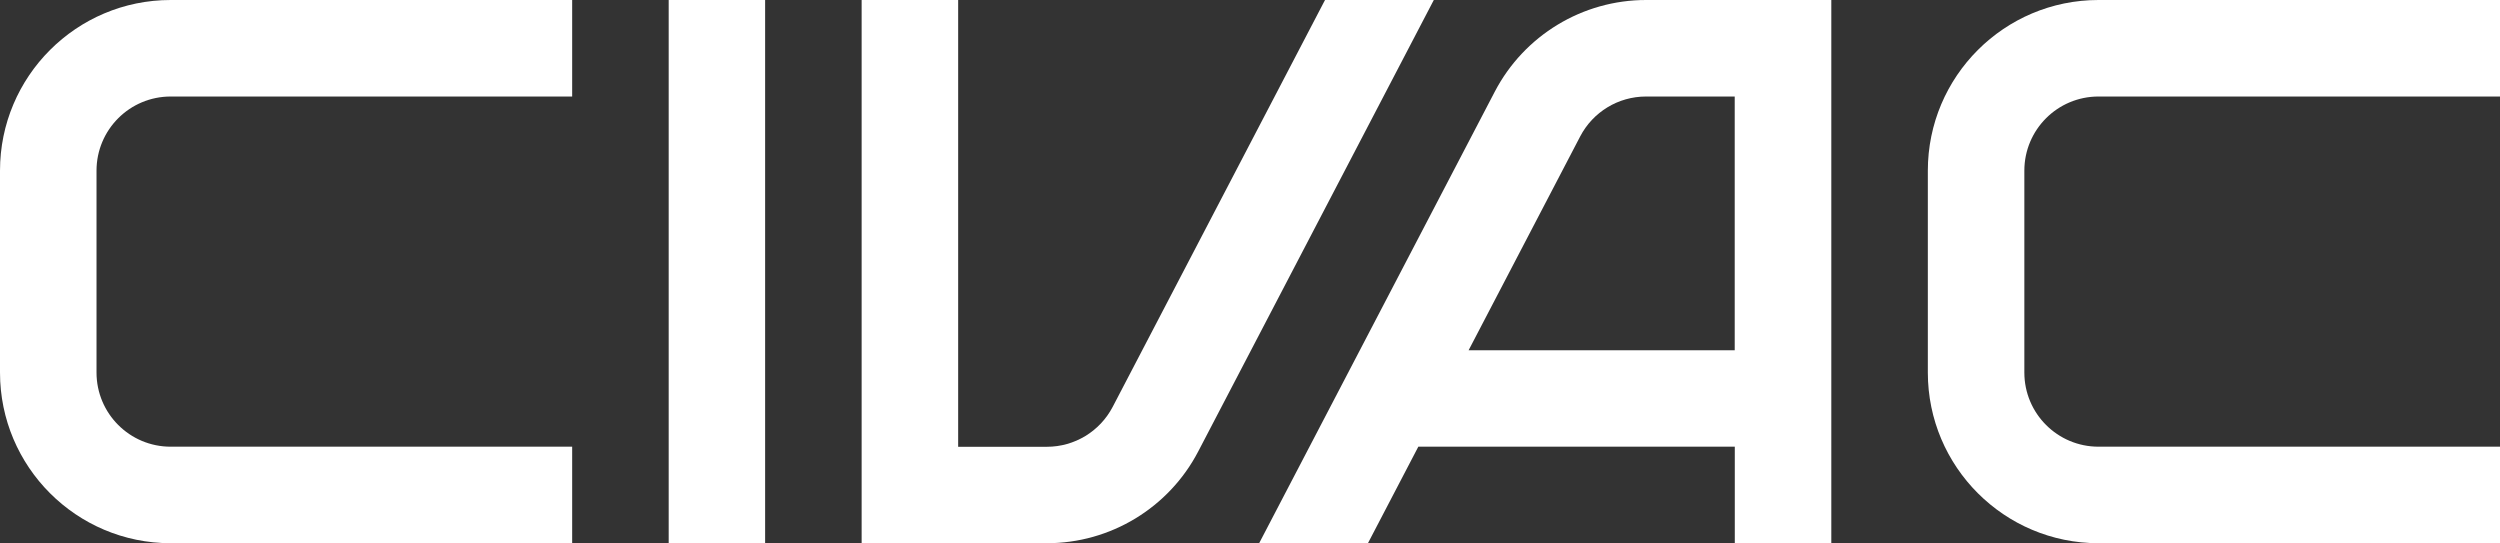<svg xmlns="http://www.w3.org/2000/svg" id="Layer_1" data-name="Layer 1" viewBox="0 0 295.28 64.16"><rect x="0" y="0" width="295.28" height="64.16" fill="#333333" stroke="none"/><path d="m20.16,64.16h47.42v-11.4H20.16c-4.84,0-8.76-3.92-8.76-8.76v-23.84c0-4.84,3.92-8.76,8.76-8.76h47.42V0H20.16C9.03,0,0,9.03,0,20.16v23.84c0,11.13,9.03,20.16,20.16,20.16h0Z" fill="#fff" stroke-width="0"></path><path d="m247.86,11.4h47.42V0h-47.42c-11.13,0-20.16,9.03-20.16,20.16v23.84c0,11.13,9.03,20.16,20.16,20.16h47.42v-11.4h-47.42c-4.84,0-8.76-3.92-8.76-8.76v-23.84c0-4.84,3.92-8.76,8.76-8.76h0Z" fill="#fff" stroke-width="0"></path><path d="m123.65,64.16c7.51,0,14.4-4.18,17.87-10.83L169.35,0h-12.85l-25.08,48.06c-1.51,2.89-4.5,4.71-7.77,4.71h-10.48V0h-11.4v64.16" fill="#fff" stroke-width="0"></path><polyline points="90.37 0 90.37 64.16 78.98 64.16 78.98 0 90.37 0 90.37 64.16 78.98 64.16" fill="#fff" stroke-width="0"></polyline><path d="m194.42,0c-7.51,0-14.4,4.18-17.87,10.83l-27.83,53.33h12.85l5.95-11.4h37.38v11.4h11.4V0h-21.88Zm10.48,41.37h-31.44l13.18-25.26c1.51-2.89,4.5-4.71,7.77-4.71h10.48v29.97h0Z" fill="#fff" stroke-width="0"></path></svg>